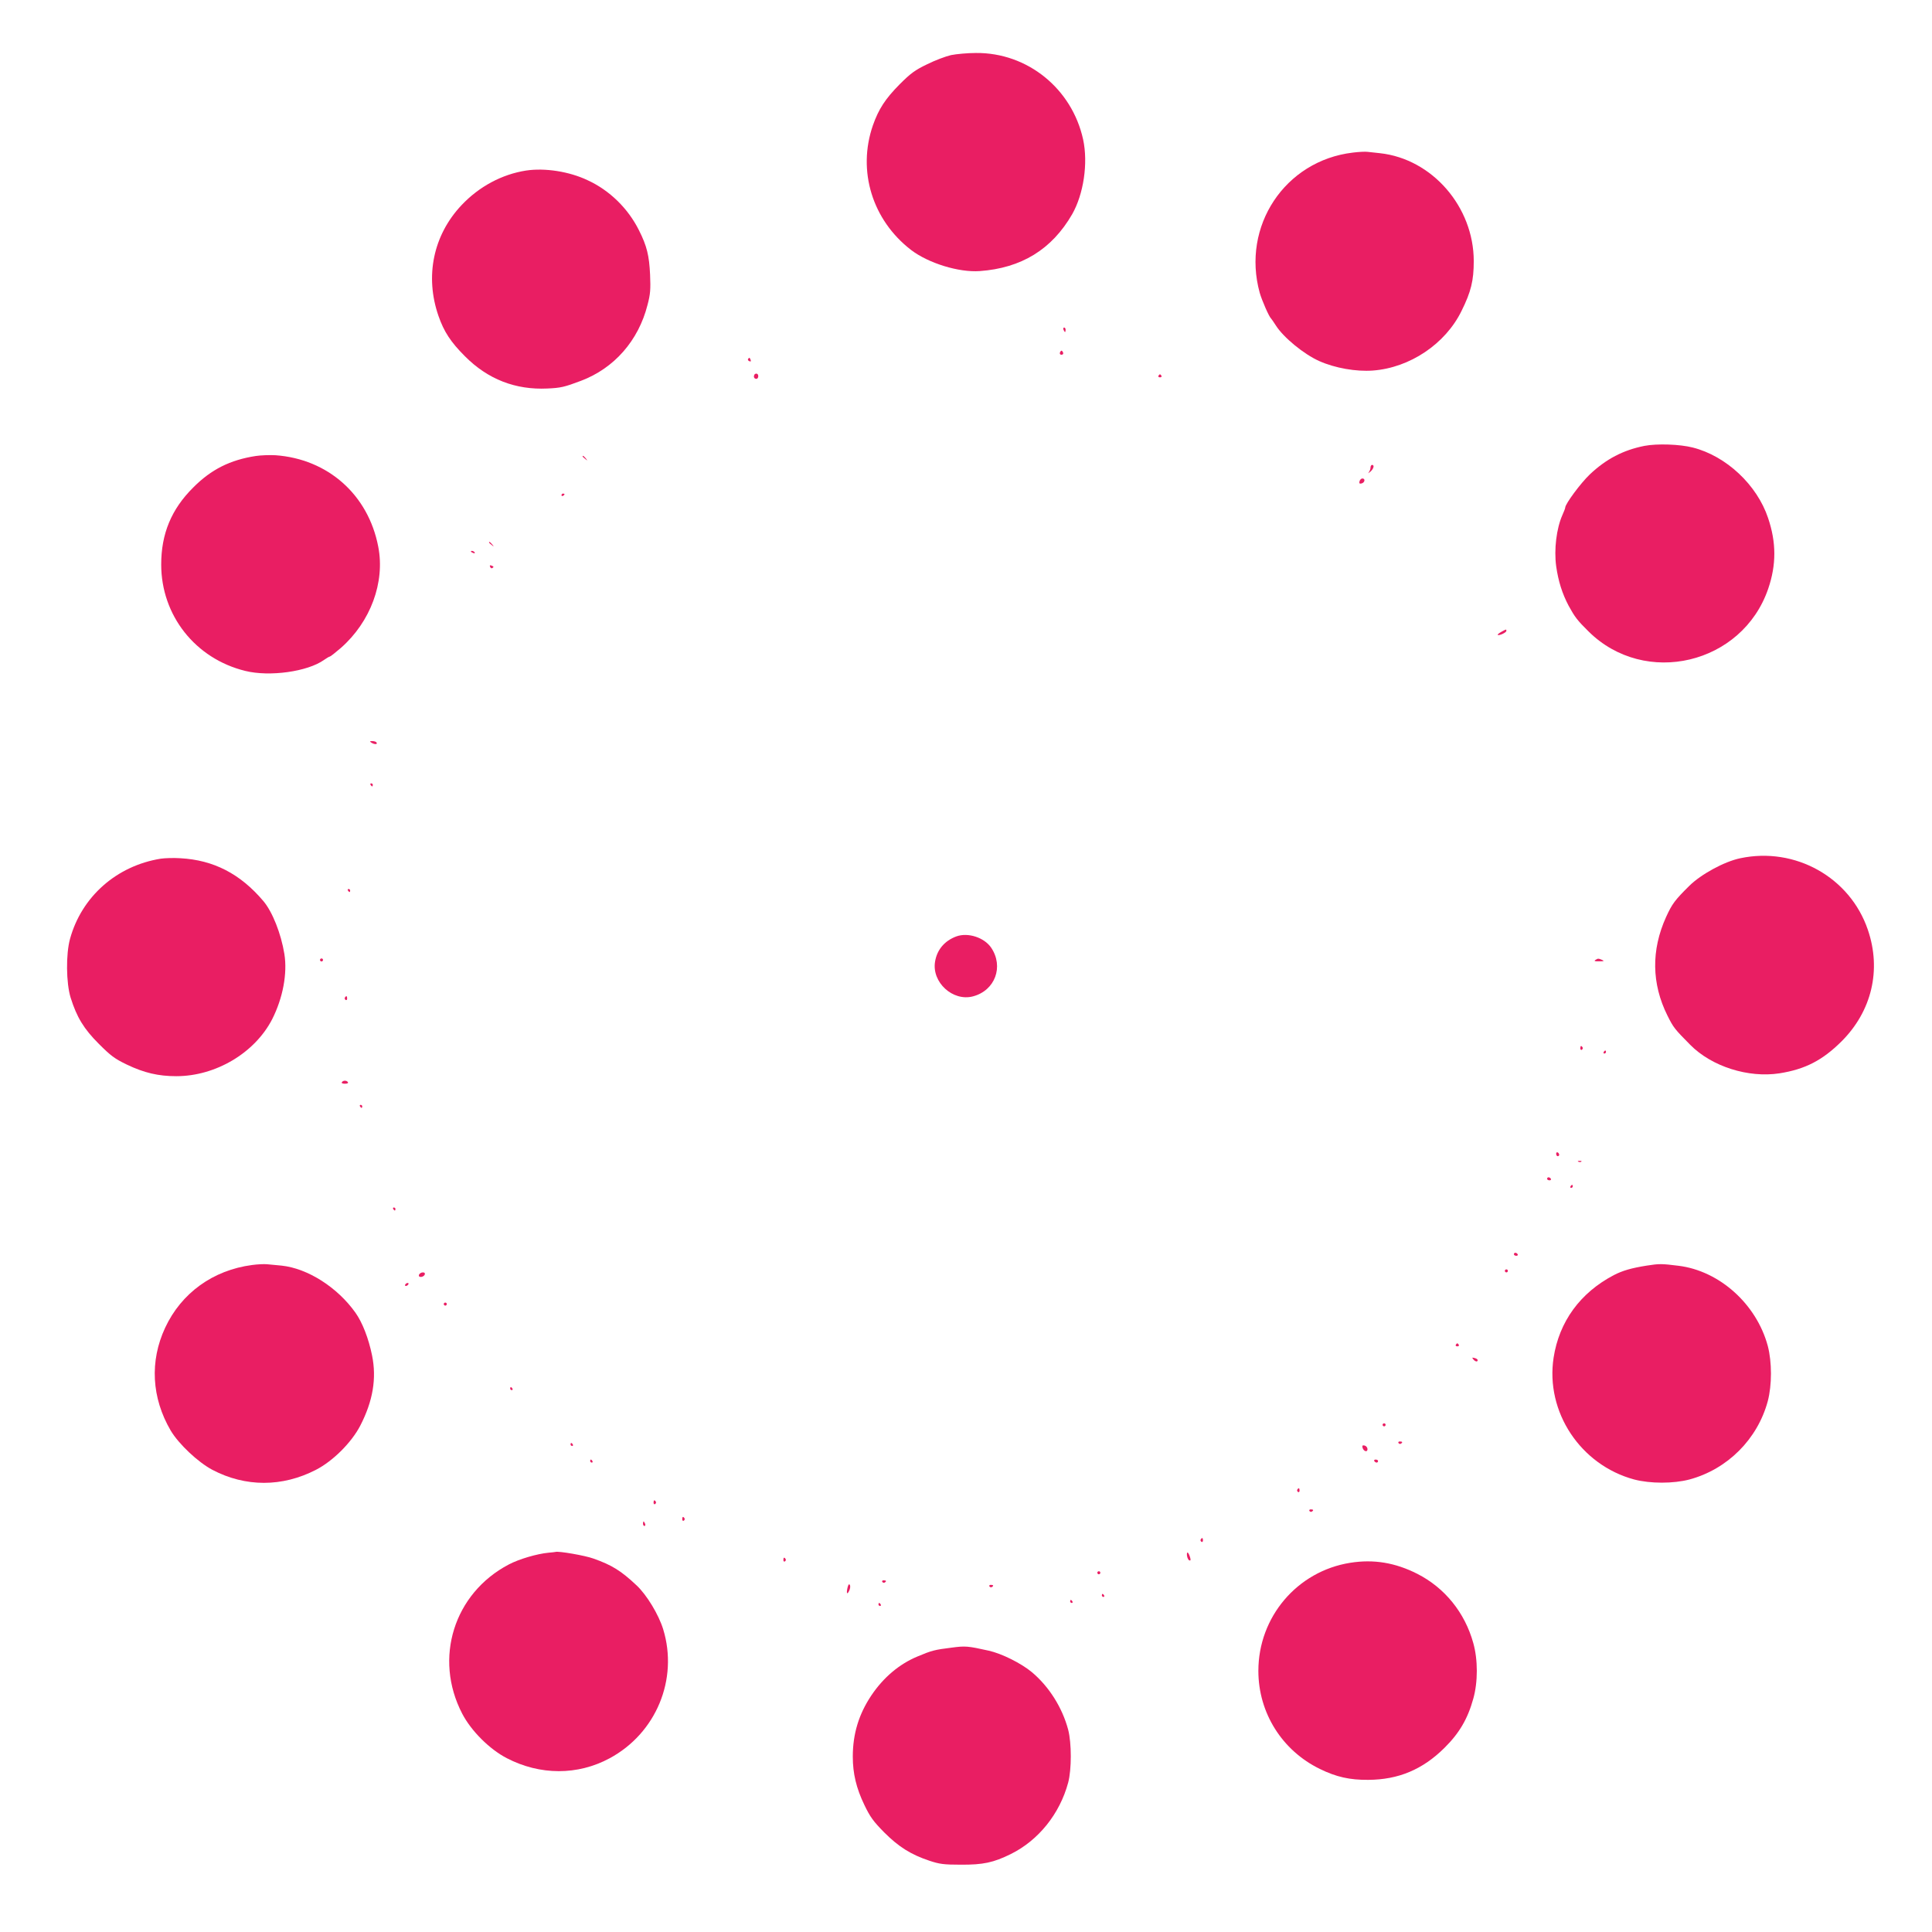 <?xml version="1.0" standalone="no"?>
<!DOCTYPE svg PUBLIC "-//W3C//DTD SVG 20010904//EN"
 "http://www.w3.org/TR/2001/REC-SVG-20010904/DTD/svg10.dtd">
<svg version="1.0" xmlns="http://www.w3.org/2000/svg"
 width="1280pt" height="1280pt" viewBox="0 0 1280 1280"
 preserveAspectRatio="xMidYMid meet">
<g transform="translate(0,1280) scale(0.1,-0.1)"
fill="#e91e63" stroke="none">
<path d="M6301 12435 c-35 -8 -107 -35 -159 -61 -81 -39 -109 -60 -182 -133
-95 -96 -139 -164 -177 -272 -104 -301 -4 -627 253 -825 115 -88 317 -150 455
-140 276 20 477 143 612 376 76 133 107 338 73 496 -74 337 -369 576 -710 573
-56 0 -130 -7 -165 -14z"/>
<path d="M8963 11789 c-450 -53 -739 -488 -617 -929 15 -52 62 -159 75 -170 3
-3 17 -23 31 -45 51 -81 187 -192 288 -237 105 -47 245 -71 355 -63 245 18
481 176 588 395 63 127 81 201 81 330 0 359 -275 677 -621 715 -32 3 -69 8
-83 9 -14 2 -58 0 -97 -5z"/>
<path d="M3485 11670 c-160 -25 -311 -106 -427 -229 -188 -199 -244 -472 -153
-734 36 -104 81 -173 175 -267 152 -153 335 -224 547 -214 87 4 111 9 222 51
220 83 381 266 441 503 19 71 21 103 17 200 -6 127 -21 190 -74 295 -72 144
-194 264 -340 331 -122 58 -283 83 -408 64z"/>
<path d="M7046 10615 c4 -8 8 -15 10 -15 2 0 4 7 4 15 0 8 -4 15 -10 15 -5 0
-7 -7 -4 -15z"/>
<path d="M7025 10470 c-8 -13 -1 -24 14 -19 6 3 7 10 2 18 -6 10 -10 10 -16 1z"/>
<path d="M4956 10421 c-3 -5 1 -11 9 -14 9 -4 12 -1 8 9 -6 16 -10 17 -17 5z"/>
<path d="M4997 10315 c-6 -13 1 -25 14 -25 14 0 18 28 4 34 -7 2 -16 -1 -18
-9z"/>
<path d="M7675 10310 c-3 -5 1 -10 10 -10 9 0 13 5 10 10 -3 6 -8 10 -10 10
-2 0 -7 -4 -10 -10z"/>
<path d="M10895 9846 c-141 -28 -254 -87 -362 -189 -61 -58 -163 -196 -163
-220 0 -4 -8 -26 -19 -50 -39 -88 -56 -227 -41 -338 14 -99 40 -182 83 -263
40 -73 57 -96 131 -169 375 -372 1020 -218 1191 283 54 158 54 306 -1 468 -73
219 -277 411 -499 467 -86 22 -236 27 -320 11z"/>
<path d="M1695 9779 c-170 -26 -296 -89 -415 -209 -145 -144 -212 -307 -212
-510 0 -337 226 -624 557 -705 161 -40 413 -5 522 73 17 12 34 22 38 22 4 0
37 26 73 57 197 173 294 435 248 671 -66 344 -333 581 -681 606 -38 2 -97 0
-130 -5z"/>
<path d="M3860 9776 c0 -2 8 -10 18 -17 15 -13 16 -12 3 4 -13 16 -21 21 -21
13z"/>
<path d="M9080 9702 c0 -10 -6 -24 -12 -32 -7 -8 -3 -6 10 4 23 20 30 46 12
46 -5 0 -10 -8 -10 -18z"/>
<path d="M9007 9611 c-3 -14 0 -17 14 -14 22 6 26 33 5 33 -7 0 -16 -8 -19
-19z"/>
<path d="M3720 9519 c0 -5 5 -7 10 -4 6 3 10 8 10 11 0 2 -4 4 -10 4 -5 0 -10
-5 -10 -11z"/>
<path d="M3240 9206 c0 -2 8 -10 18 -17 15 -13 16 -12 3 4 -13 16 -21 21 -21
13z"/>
<path d="M3120 9146 c0 -2 7 -7 16 -10 8 -3 12 -2 9 4 -6 10 -25 14 -25 6z"/>
<path d="M3247 9045 c3 -8 9 -12 14 -9 12 7 11 11 -5 17 -10 4 -13 1 -9 -8z"/>
<path d="M9947 8614 c-16 -9 -27 -18 -24 -20 7 -8 57 15 57 26 0 12 1 13 -33
-6z"/>
<path d="M2460 7880 c20 -13 43 -13 35 0 -3 6 -16 10 -28 10 -18 0 -19 -2 -7
-10z"/>
<path d="M2455 7600 c3 -5 8 -10 11 -10 2 0 4 5 4 10 0 6 -5 10 -11 10 -5 0
-7 -4 -4 -10z"/>
<path d="M11530 7114 c-106 -22 -260 -106 -338 -183 -95 -94 -114 -119 -154
-207 -99 -219 -96 -441 9 -652 40 -80 47 -89 151 -194 142 -144 385 -221 592
-189 170 27 284 86 410 211 201 200 266 474 175 740 -118 347 -481 551 -845
474z"/>
<path d="M1065 7111 c-292 -47 -524 -251 -601 -531 -28 -101 -26 -293 4 -390
41 -130 87 -206 187 -306 78 -78 104 -98 185 -137 115 -55 209 -77 328 -77
261 0 520 154 635 377 71 140 102 303 81 433 -22 135 -79 279 -139 350 -153
181 -330 272 -550 284 -44 3 -103 1 -130 -3z"/>
<path d="M2305 6900 c3 -5 8 -10 11 -10 2 0 4 5 4 10 0 6 -5 10 -11 10 -5 0
-7 -4 -4 -10z"/>
<path d="M6336 6596 c-78 -29 -128 -88 -141 -167 -23 -137 118 -266 252 -230
146 39 204 197 120 322 -46 68 -154 103 -231 75z"/>
<path d="M2120 6440 c0 -5 5 -10 10 -10 6 0 10 5 10 10 0 6 -4 10 -10 10 -5 0
-10 -4 -10 -10z"/>
<path d="M10570 6440 c-11 -7 -4 -10 25 -9 31 0 36 2 20 9 -26 11 -28 11 -45
0z"/>
<path d="M2285 6191 c-3 -5 -1 -12 5 -16 5 -3 10 1 10 9 0 18 -6 21 -15 7z"/>
<path d="M10470 5854 c0 -8 5 -12 10 -9 6 4 8 11 5 16 -9 14 -15 11 -15 -7z"/>
<path d="M10625 5830 c-3 -5 -1 -10 4 -10 6 0 11 5 11 10 0 6 -2 10 -4 10 -3
0 -8 -4 -11 -10z"/>
<path d="M2265 5630 c-4 -6 5 -10 20 -10 15 0 24 4 20 10 -3 6 -12 10 -20 10
-8 0 -17 -4 -20 -10z"/>
<path d="M2385 5470 c3 -5 8 -10 11 -10 2 0 4 5 4 10 0 6 -5 10 -11 10 -5 0
-7 -4 -4 -10z"/>
<path d="M10310 5156 c0 -9 5 -16 10 -16 6 0 10 4 10 9 0 6 -4 13 -10 16 -5 3
-10 -1 -10 -9z"/>
<path d="M10458 5103 c7 -3 16 -2 19 1 4 3 -2 6 -13 5 -11 0 -14 -3 -6 -6z"/>
<path d="M10250 4990 c0 -5 7 -10 16 -10 8 0 12 5 9 10 -3 6 -10 10 -16 10 -5
0 -9 -4 -9 -10z"/>
<path d="M10405 4940 c-3 -5 -1 -10 4 -10 6 0 11 5 11 10 0 6 -2 10 -4 10 -3
0 -8 -4 -11 -10z"/>
<path d="M2605 4790 c3 -5 8 -10 11 -10 2 0 4 5 4 10 0 6 -5 10 -11 10 -5 0
-7 -4 -4 -10z"/>
<path d="M10030 4490 c0 -5 7 -10 16 -10 8 0 12 5 9 10 -3 6 -10 10 -16 10 -5
0 -9 -4 -9 -10z"/>
<path d="M1670 4419 c-259 -34 -469 -186 -576 -416 -103 -221 -90 -464 37
-681 53 -89 180 -209 276 -260 219 -115 463 -115 686 0 113 58 236 181 294
293 84 163 109 313 78 465 -23 113 -64 218 -110 283 -119 168 -317 294 -490
312 -33 3 -76 7 -95 9 -19 2 -64 0 -100 -5z"/>
<path d="M10910 4415 c-101 -16 -160 -33 -218 -63 -223 -117 -362 -308 -399
-547 -55 -359 178 -711 534 -807 107 -28 259 -28 366 0 252 68 451 267 519
519 28 107 28 259 0 366 -75 278 -321 498 -592 531 -112 14 -127 14 -210 1z"/>
<path d="M9970 4380 c0 -5 5 -10 10 -10 6 0 10 5 10 10 0 6 -4 10 -10 10 -5 0
-10 -4 -10 -10z"/>
<path d="M2776 4355 c-3 -10 1 -15 13 -15 10 0 21 7 25 15 3 10 -1 15 -13 15
-10 0 -21 -7 -25 -15z"/>
<path d="M2685 4290 c-3 -5 -2 -10 4 -10 5 0 13 5 16 10 3 6 2 10 -4 10 -5 0
-13 -4 -16 -10z"/>
<path d="M2940 4160 c0 -5 5 -10 10 -10 6 0 10 5 10 10 0 6 -4 10 -10 10 -5 0
-10 -4 -10 -10z"/>
<path d="M9645 3890 c-3 -5 1 -10 10 -10 9 0 13 5 10 10 -3 6 -8 10 -10 10 -2
0 -7 -4 -10 -10z"/>
<path d="M9761 3794 c13 -16 29 -19 29 -5 0 5 -9 11 -21 14 -16 4 -18 3 -8 -9z"/>
<path d="M3380 3600 c0 -5 5 -10 11 -10 5 0 7 5 4 10 -3 6 -8 10 -11 10 -2 0
-4 -4 -4 -10z"/>
<path d="M9160 3360 c0 -5 5 -10 10 -10 6 0 10 5 10 10 0 6 -4 10 -10 10 -5 0
-10 -4 -10 -10z"/>
<path d="M9265 3240 c4 -6 11 -8 16 -5 14 9 11 15 -7 15 -8 0 -12 -5 -9 -10z"/>
<path d="M3780 3230 c0 -5 5 -10 11 -10 5 0 7 5 4 10 -3 6 -8 10 -11 10 -2 0
-4 -4 -4 -10z"/>
<path d="M9027 3209 c7 -25 33 -33 33 -10 0 10 -8 21 -19 24 -14 3 -17 0 -14
-14z"/>
<path d="M3910 3120 c0 -5 5 -10 11 -10 5 0 7 5 4 10 -3 6 -8 10 -11 10 -2 0
-4 -4 -4 -10z"/>
<path d="M9105 3120 c3 -5 10 -10 16 -10 5 0 9 5 9 10 0 6 -7 10 -16 10 -8 0
-12 -4 -9 -10z"/>
<path d="M8595 2931 c-3 -5 -1 -12 5 -16 5 -3 10 1 10 9 0 18 -6 21 -15 7z"/>
<path d="M4330 2844 c0 -8 5 -12 10 -9 6 4 8 11 5 16 -9 14 -15 11 -15 -7z"/>
<path d="M8675 2790 c4 -6 11 -8 16 -5 14 9 11 15 -7 15 -8 0 -12 -5 -9 -10z"/>
<path d="M4520 2734 c0 -8 5 -12 10 -9 6 4 8 11 5 16 -9 14 -15 11 -15 -7z"/>
<path d="M4260 2705 c0 -8 4 -15 10 -15 5 0 7 7 4 15 -4 8 -8 15 -10 15 -2 0
-4 -7 -4 -15z"/>
<path d="M7955 2601 c-3 -5 -1 -12 5 -16 5 -3 10 1 10 9 0 18 -6 21 -15 7z"/>
<path d="M3635 2513 c-76 -7 -196 -42 -264 -78 -364 -191 -499 -622 -309 -988
59 -114 181 -236 295 -295 221 -115 471 -115 682 -1 308 166 456 523 355 854
-30 98 -109 228 -176 291 -103 97 -164 135 -286 178 -54 20 -232 51 -252 44
-3 -1 -23 -3 -45 -5z"/>
<path d="M7864 2494 c2 -15 9 -30 16 -32 8 -3 10 2 5 19 -11 37 -24 45 -21 13z"/>
<path d="M5190 2464 c0 -8 5 -12 10 -9 6 4 8 11 5 16 -9 14 -15 11 -15 -7z"/>
<path d="M8945 2446 c-351 -56 -608 -359 -608 -716 0 -278 157 -528 408 -650
108 -53 198 -73 320 -72 199 1 360 68 505 212 98 97 154 192 191 326 31 110
31 258 0 368 -56 203 -190 367 -371 459 -146 74 -289 98 -445 73z"/>
<path d="M7270 2380 c0 -5 5 -10 10 -10 6 0 10 5 10 10 0 6 -4 10 -10 10 -5 0
-10 -4 -10 -10z"/>
<path d="M5845 2320 c4 -6 11 -8 16 -5 14 9 11 15 -7 15 -8 0 -12 -5 -9 -10z"/>
<path d="M5615 2281 c-9 -40 -2 -49 12 -18 6 13 8 30 3 37 -5 8 -10 2 -15 -19z"/>
<path d="M6555 2290 c4 -6 11 -8 16 -5 14 9 11 15 -7 15 -8 0 -12 -5 -9 -10z"/>
<path d="M7300 2230 c0 -5 5 -10 11 -10 5 0 7 5 4 10 -3 6 -8 10 -11 10 -2 0
-4 -4 -4 -10z"/>
<path d="M7090 2190 c0 -5 5 -10 11 -10 5 0 7 5 4 10 -3 6 -8 10 -11 10 -2 0
-4 -4 -4 -10z"/>
<path d="M5820 2170 c0 -5 5 -10 11 -10 5 0 7 5 4 10 -3 6 -8 10 -11 10 -2 0
-4 -4 -4 -10z"/>
<path d="M6305 1884 c-113 -14 -132 -19 -225 -58 -121 -50 -227 -139 -308
-260 -82 -123 -122 -253 -122 -404 0 -112 23 -209 77 -321 38 -79 59 -108 131
-181 96 -96 177 -147 300 -188 66 -22 95 -26 207 -26 149 -1 217 14 331 70
184 91 325 266 381 474 23 87 23 261 0 350 -39 147 -127 286 -240 381 -72 60
-201 124 -287 143 -139 31 -155 32 -245 20z"/>
</g>
</svg>

